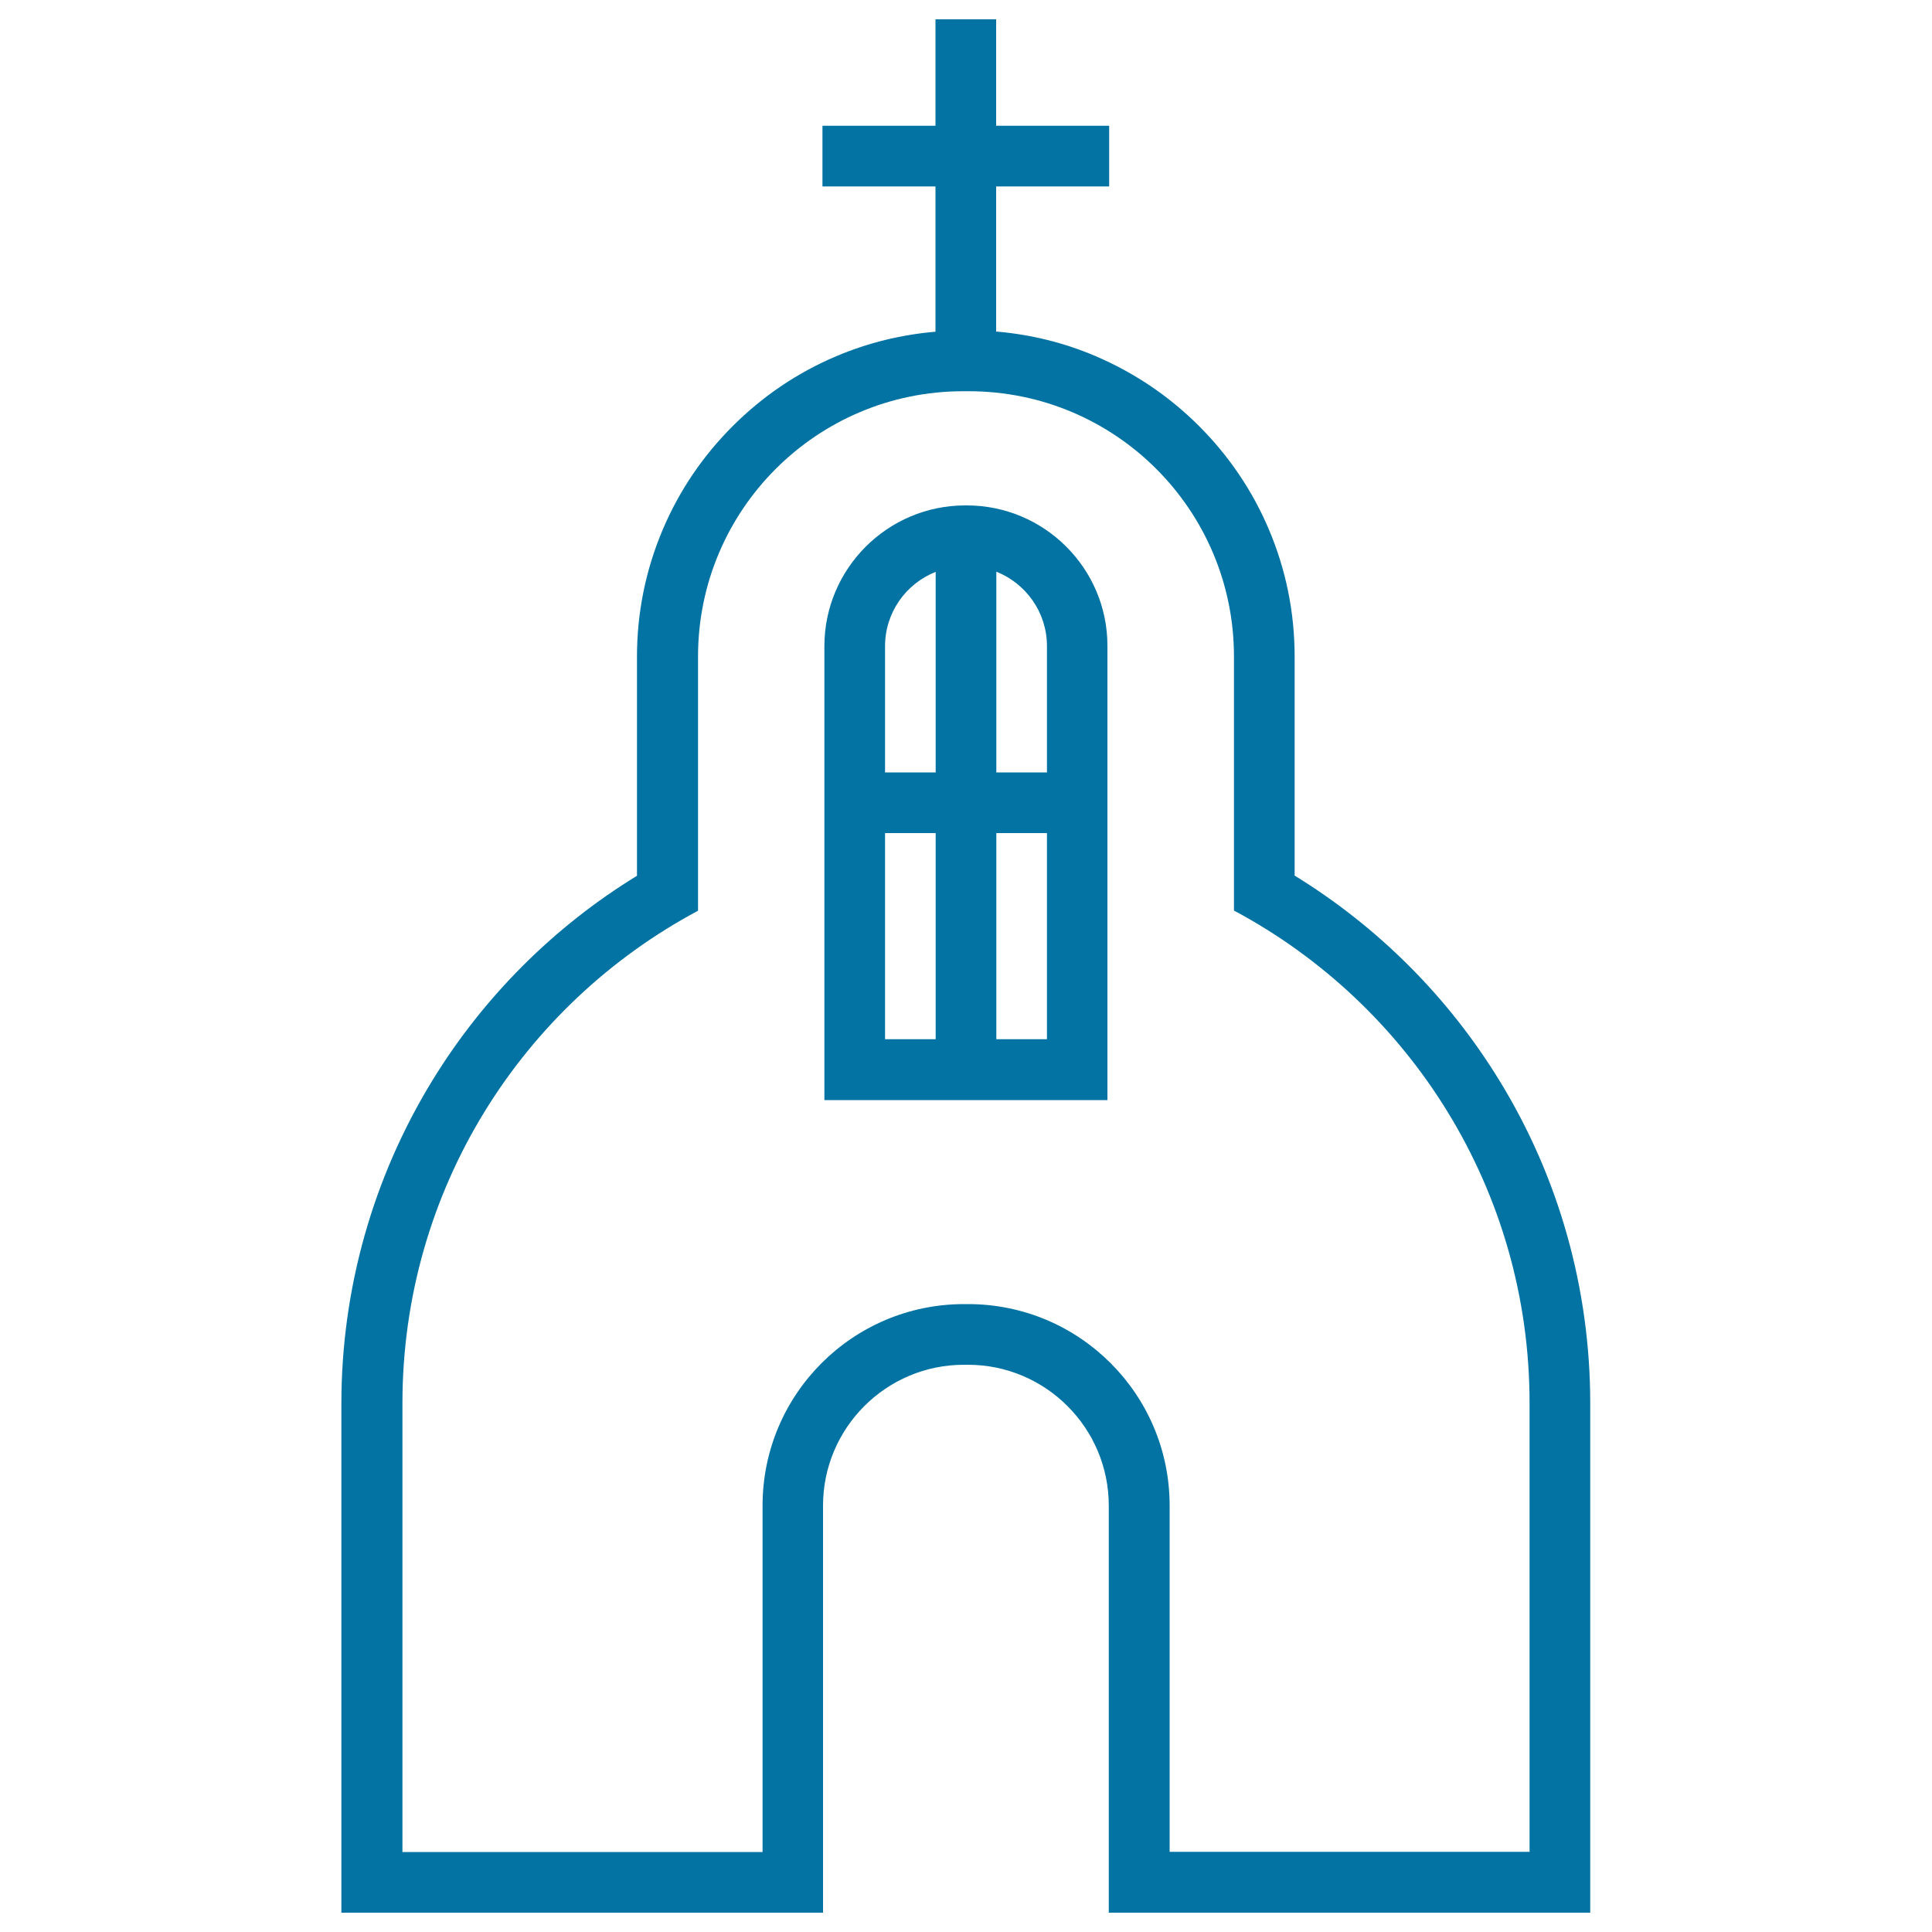 <svg xmlns="http://www.w3.org/2000/svg" viewBox="0 0 1000 1000" style="fill:#0273a2">
<title>Church Religious Building Outline SVG icon</title>
<g><path d="M574,990h31.4h186.3h31.4v-31.4V726.3c0-59.1-16.2-116.9-47-167c-26.5-43.3-62.9-79.6-106-106.1V339.8c0-22.8-4.5-44.9-13.3-65.7c-8.5-20.1-20.7-38.1-36.2-53.6c-15.5-15.5-33.5-27.6-53.6-36.2c-16.4-7-33.7-11.2-51.4-12.7V96.5h58.5V65.1h-58.5V10h-31.4v55.1h-58.5v31.4h58.5v75.2c-17.7,1.5-34.9,5.7-51.4,12.7c-20.1,8.5-38.1,20.7-53.6,36.2c-15.5,15.5-27.7,33.5-36.2,53.6c-8.8,20.8-13.3,42.9-13.3,65.7v113.4c-43.1,26.4-79.5,62.8-106,106.1c-30.7,50.2-47,107.9-47,167v232.3V990h31.4h186.3H426v-31.4V779.3c0-40.2,32.7-72.9,72.9-72.9h2.1c40.2,0,72.9,32.7,72.9,72.9v179.3V990z M501.1,675h-2.1c-57.6,0-104.3,46.7-104.3,104.3v179.3H208.3V726.3c0-110.4,61.9-206.3,153-254.9V339.8c0-75.9,61.5-137.3,137.3-137.3h2.8c75.9,0,137.3,61.5,137.3,137.3v131.5c91,48.6,153,144.5,153,254.9v232.3H605.4V779.3C605.4,721.7,558.7,675,501.1,675z"/><path d="M500.4,261.6h-0.8c-40.2,0-72.9,32.7-72.9,72.9v203.5v31.4h31.4h83.7h31.4v-31.4V334.4C573.3,294.3,540.6,261.6,500.4,261.6z M484.3,537.9h-26.2V431.2h26.2V537.9z M484.3,399.8h-26.2v-65.3c0-17.5,10.8-32.4,26.2-38.5V399.8z M541.9,537.9h-26.2V431.2h26.2V537.9z M541.9,399.8h-26.2V295.9c15.3,6.1,26.2,21,26.2,38.5V399.8z"/></g>
</svg>